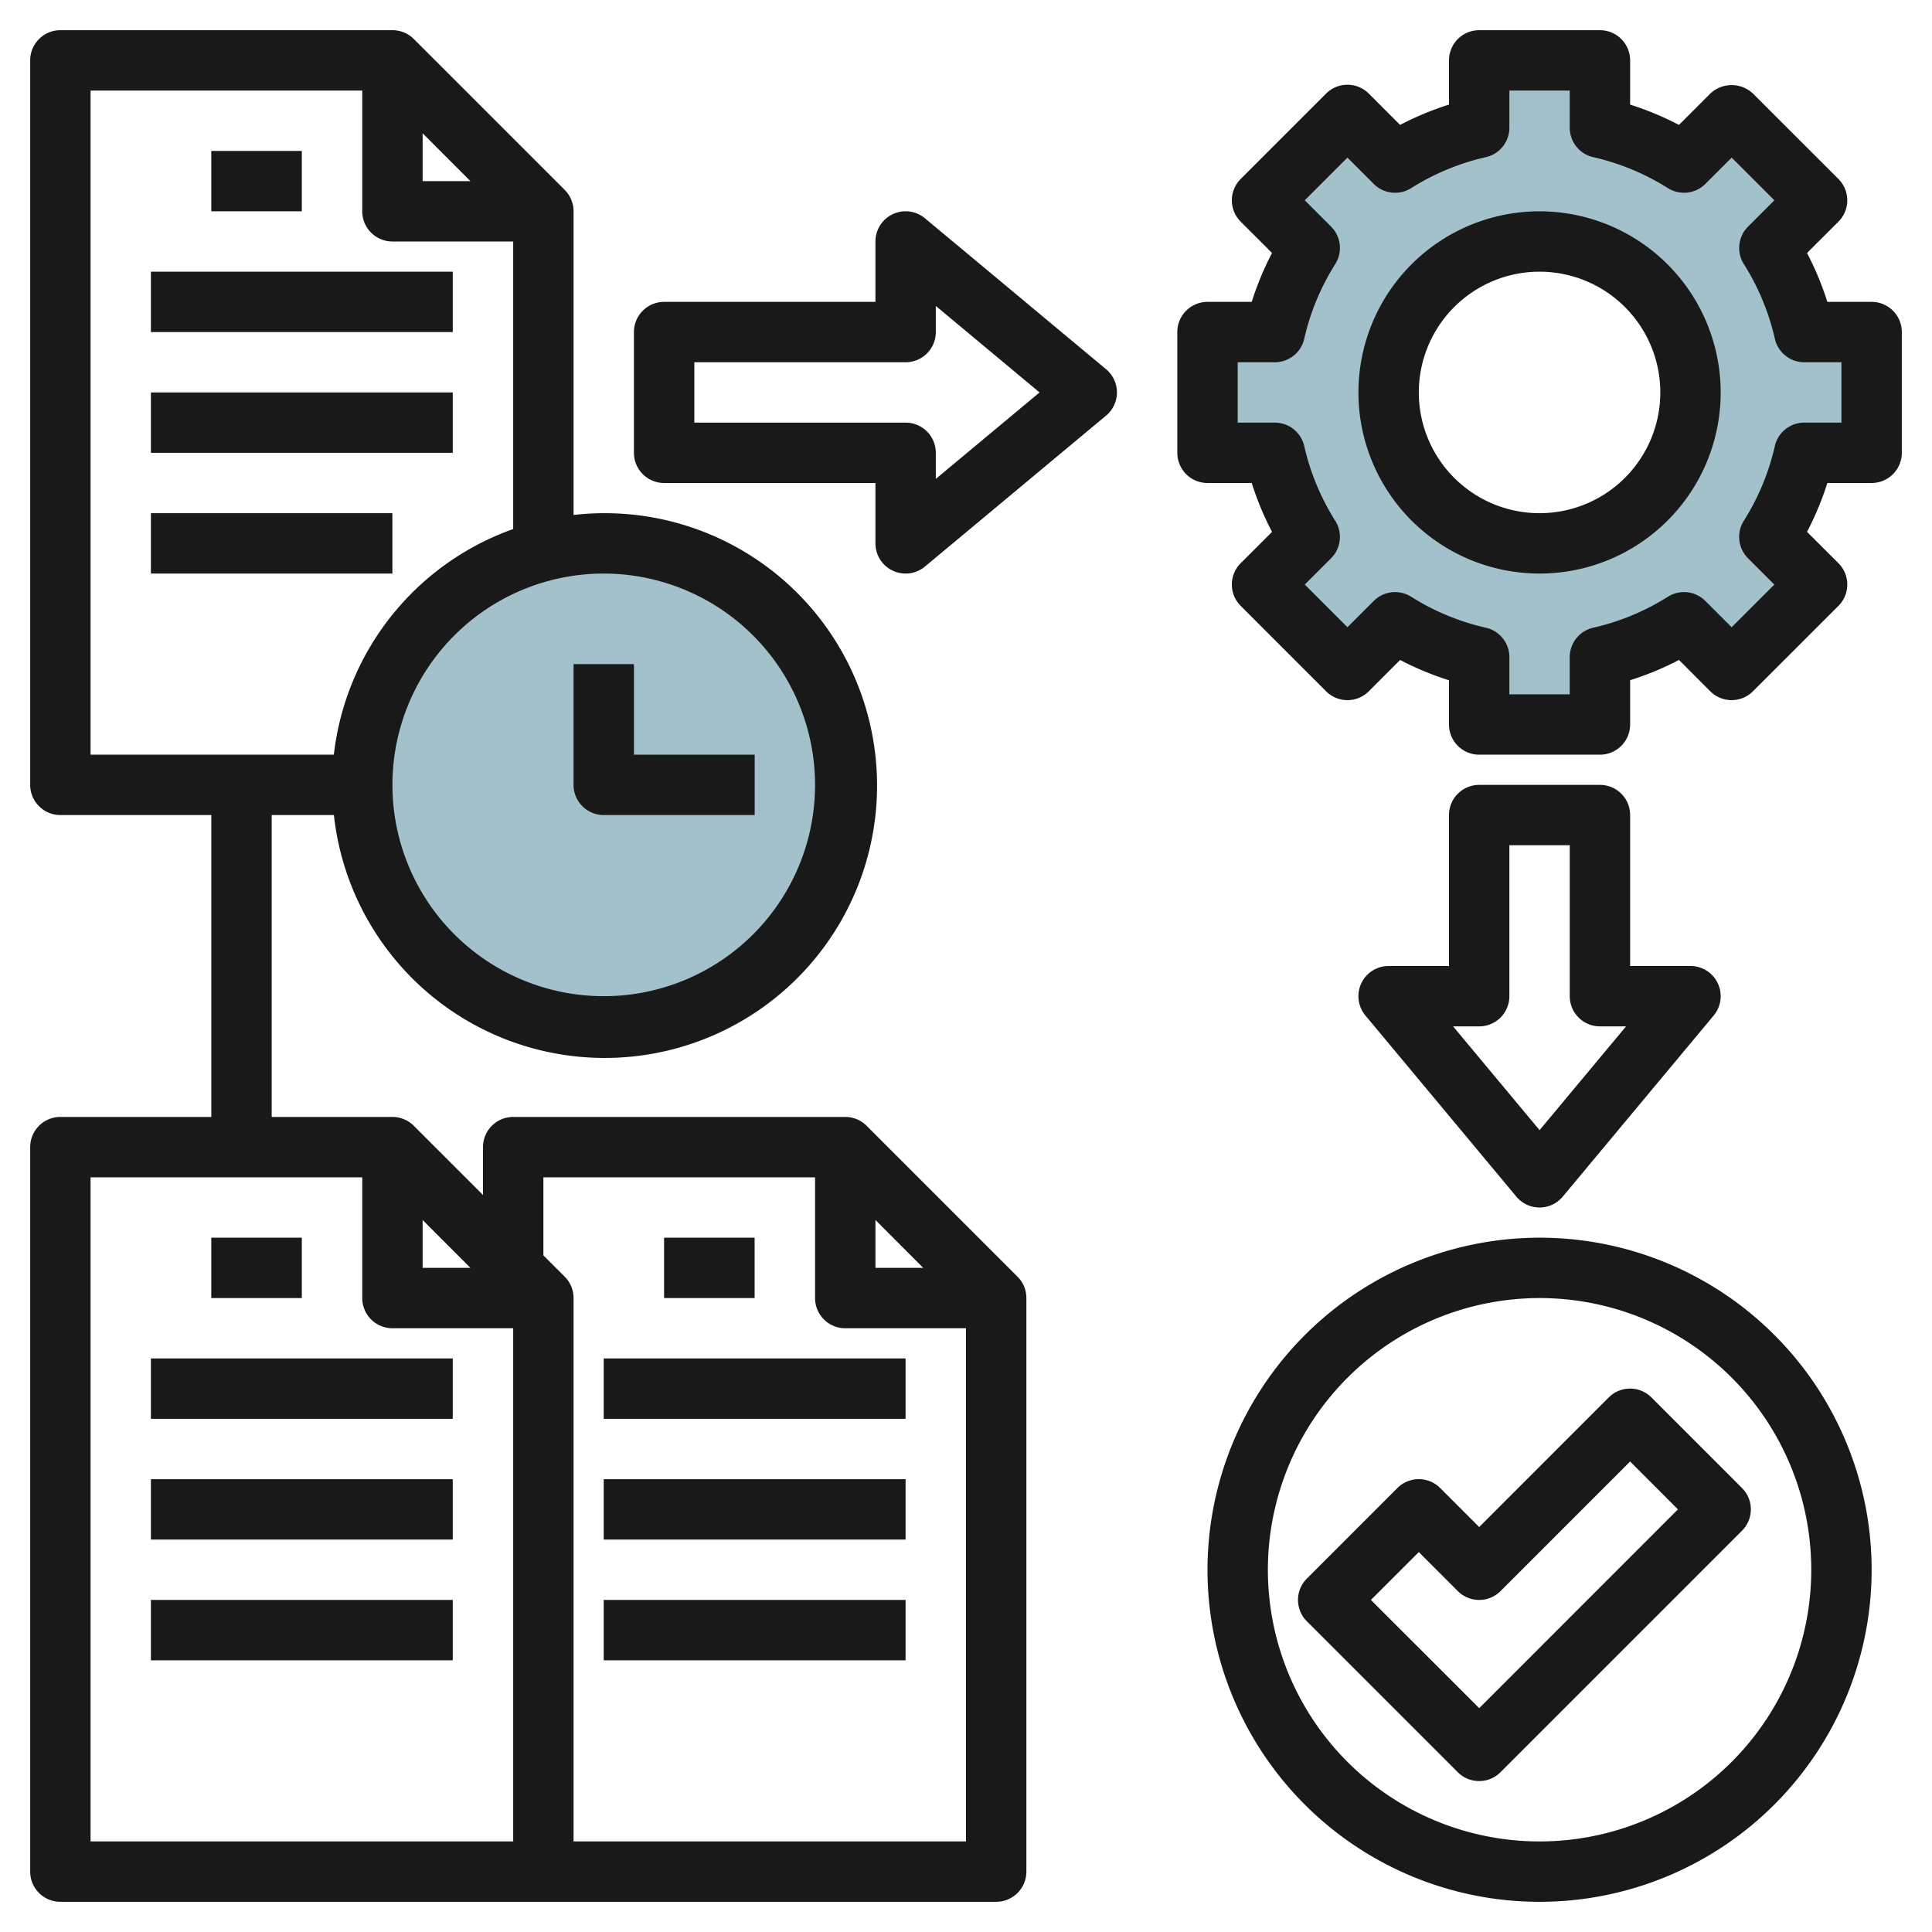 <svg id="Layer_3" height="512" viewBox="0 0 64 64" width="512" xmlns="http://www.w3.org/2000/svg" data-name="Layer 3"><path d="m62 15v-4h-2.231a8.943 8.943 0 0 0 -1.156-2.785l1.579-1.579-2.828-2.828-1.579 1.579a8.943 8.943 0 0 0 -2.785-1.156v-2.231h-4v2.231a8.943 8.943 0 0 0 -2.785 1.156l-1.579-1.579-2.828 2.828 1.579 1.579a8.943 8.943 0 0 0 -1.156 2.785h-2.231v4h2.231a8.943 8.943 0 0 0 1.156 2.785l-1.579 1.579 2.828 2.828 1.579-1.579a8.943 8.943 0 0 0 2.785 1.156v2.231h4v-2.231a8.943 8.943 0 0 0 2.785-1.156l1.579 1.579 2.828-2.828-1.579-1.579a8.943 8.943 0 0 0 1.156-2.785zm-11 3a5 5 0 1 1 5-5 5 5 0 0 1 -5 5z" fill="#a3c1ca"/><circle cx="20" cy="26" fill="#a3c1ca" r="8"/><g fill="#191919"><path d="m62 10h-1.467a9.858 9.858 0 0 0 -.673-1.619l1.04-1.038a1 1 0 0 0 0-1.415l-2.83-2.828a1.031 1.031 0 0 0 -1.415 0l-1.037 1.038a9.853 9.853 0 0 0 -1.618-.672v-1.466a1 1 0 0 0 -1-1h-4a1 1 0 0 0 -1 1v1.465a9.919 9.919 0 0 0 -1.62.673l-1.037-1.038a1 1 0 0 0 -1.415 0l-2.828 2.828a1 1 0 0 0 0 1.415l1.038 1.037a9.9 9.9 0 0 0 -.673 1.62h-1.465a1 1 0 0 0 -1 1v4a1 1 0 0 0 1 1h1.465a9.9 9.9 0 0 0 .673 1.62l-1.038 1.036a1 1 0 0 0 0 1.415l2.828 2.829a1 1 0 0 0 1.415 0l1.037-1.038a9.919 9.919 0 0 0 1.62.673v1.465a1 1 0 0 0 1 1h4a1 1 0 0 0 1-1v-1.467a9.853 9.853 0 0 0 1.619-.672l1.036 1.039a1 1 0 0 0 1.414 0l2.831-2.829a1 1 0 0 0 0-1.415l-1.04-1.038a9.858 9.858 0 0 0 .673-1.618h1.467a1 1 0 0 0 1-1v-4a1 1 0 0 0 -1-1zm-1 4h-1.232a1 1 0 0 0 -.975.779 7.913 7.913 0 0 1 -1.027 2.473 1 1 0 0 0 .139 1.241l.872.872-1.414 1.413-.872-.872a1 1 0 0 0 -1.24-.138 7.93 7.93 0 0 1 -2.474 1.026 1 1 0 0 0 -.778.976v1.23h-1.999v-1.23a1 1 0 0 0 -.779-.976 7.906 7.906 0 0 1 -2.474-1.026 1 1 0 0 0 -1.24.138l-.871.872-1.414-1.414.872-.871a1 1 0 0 0 .138-1.241 7.913 7.913 0 0 1 -1.027-2.473 1 1 0 0 0 -.975-.779h-1.23v-2h1.23a1 1 0 0 0 .975-.779 7.913 7.913 0 0 1 1.027-2.473 1 1 0 0 0 -.138-1.241l-.872-.872 1.413-1.414.872.872a1 1 0 0 0 1.24.139 7.93 7.93 0 0 1 2.474-1.026 1 1 0 0 0 .779-.976v-1.23h2v1.23a1 1 0 0 0 .778.976 7.93 7.93 0 0 1 2.474 1.026 1 1 0 0 0 1.24-.139l.872-.872 1.414 1.414-.872.872a1 1 0 0 0 -.139 1.241 7.913 7.913 0 0 1 1.027 2.473 1 1 0 0 0 .975.779h1.231z"/><path d="m51 7a6 6 0 1 0 6 6 6.005 6.005 0 0 0 -6-6zm0 10a4 4 0 1 1 4-4 4 4 0 0 1 -4 4z"/><path d="m6.999 5h2.999v2h-2.999z"/><path d="m4.999 9h9.999v2h-9.999z"/><path d="m4.999 13h9.999v2h-9.999z"/><path d="m4.999 17h7.999v2h-7.999z"/><path d="m2 63h31a1 1 0 0 0 1-1v-19a1 1 0 0 0 -.292-.707l-5-5a1 1 0 0 0 -.708-.293h-11a1 1 0 0 0 -1 1v1.586l-2.294-2.294a1 1 0 0 0 -.706-.292h-4v-10h2.061a9.023 9.023 0 1 0 7.939-9.941v-10.059a1 1 0 0 0 -.292-.708l-5-5a1 1 0 0 0 -.708-.292h-11a1 1 0 0 0 -1 1v24a1 1 0 0 0 1 1h5v10h-5a1 1 0 0 0 -1 1v24a1 1 0 0 0 1 1zm25-37a7 7 0 1 1 -7-7 7.007 7.007 0 0 1 7 7zm-13-21.585 1.583 1.585h-1.583zm-11-1.415h9v4a1 1 0 0 0 1 1h4v9.526a9.015 9.015 0 0 0 -5.941 7.474h-8.059zm11 37.414 1.584 1.586h-1.584zm15 0 1.584 1.586h-1.584zm-11-1.414h9v4a1 1 0 0 0 1 1h4v17h-13v-18a1 1 0 0 0 -.292-.707l-.708-.707zm-15 0h9v4a1 1 0 0 0 1 1h4v17h-14z"/><path d="m6.999 41h2.999v2h-2.999z"/><path d="m4.999 45h9.999v2h-9.999z"/><path d="m4.999 49h9.999v2h-9.999z"/><path d="m4.999 53h9.999v2h-9.999z"/><path d="m21.999 41h2.999v2h-2.999z"/><path d="m19.999 45h9.999v2h-9.999z"/><path d="m19.999 49h9.999v2h-9.999z"/><path d="m19.999 53h9.999v2h-9.999z"/><path d="m20 27h5v-2h-4v-3h-2v4a1 1 0 0 0 1 1z"/><path d="m29.575 18.905a1 1 0 0 0 1.065-.137l6-5a1 1 0 0 0 0-1.537l-6-5a1 1 0 0 0 -1.64.769v2h-7a1 1 0 0 0 -1 1v4a1 1 0 0 0 1 1h7v2a1 1 0 0 0 .575.905zm-6.575-4.905v-2h7a1 1 0 0 0 1-1v-.865l3.437 2.865-3.437 2.864v-.864a1 1 0 0 0 -1-1z"/><path d="m53.707 26.292a1 1 0 0 0 -.707-.292h-4a1 1 0 0 0 -1 1v5h-2a1 1 0 0 0 -.769 1.64l5 6a1 1 0 0 0 1.537 0l5-6a1 1 0 0 0 -.768-1.64h-2v-5a1 1 0 0 0 -.293-.708zm-2.707 11.146-2.865-3.438h.865a1 1 0 0 0 1-1v-5h2v5a1 1 0 0 0 1 1h.865z"/><path d="m40 52a11 11 0 1 0 11-11 11.013 11.013 0 0 0 -11 11zm11-9a9 9 0 1 1 -9 9 9.009 9.009 0 0 1 9-9z"/><path d="m43.291 53.707 5 5a1 1 0 0 0 1.415 0l8-8a1 1 0 0 0 0-1.415l-3-3a1 1 0 0 0 -1.415 0l-4.291 4.293-1.293-1.293a1 1 0 0 0 -1.415 0l-3 3a1 1 0 0 0 -.001 1.415zm3.709-2.293 1.292 1.293a1 1 0 0 0 1.415 0l4.293-4.293 1.584 1.586-6.584 6.585-3.587-3.585z"/></g></svg>